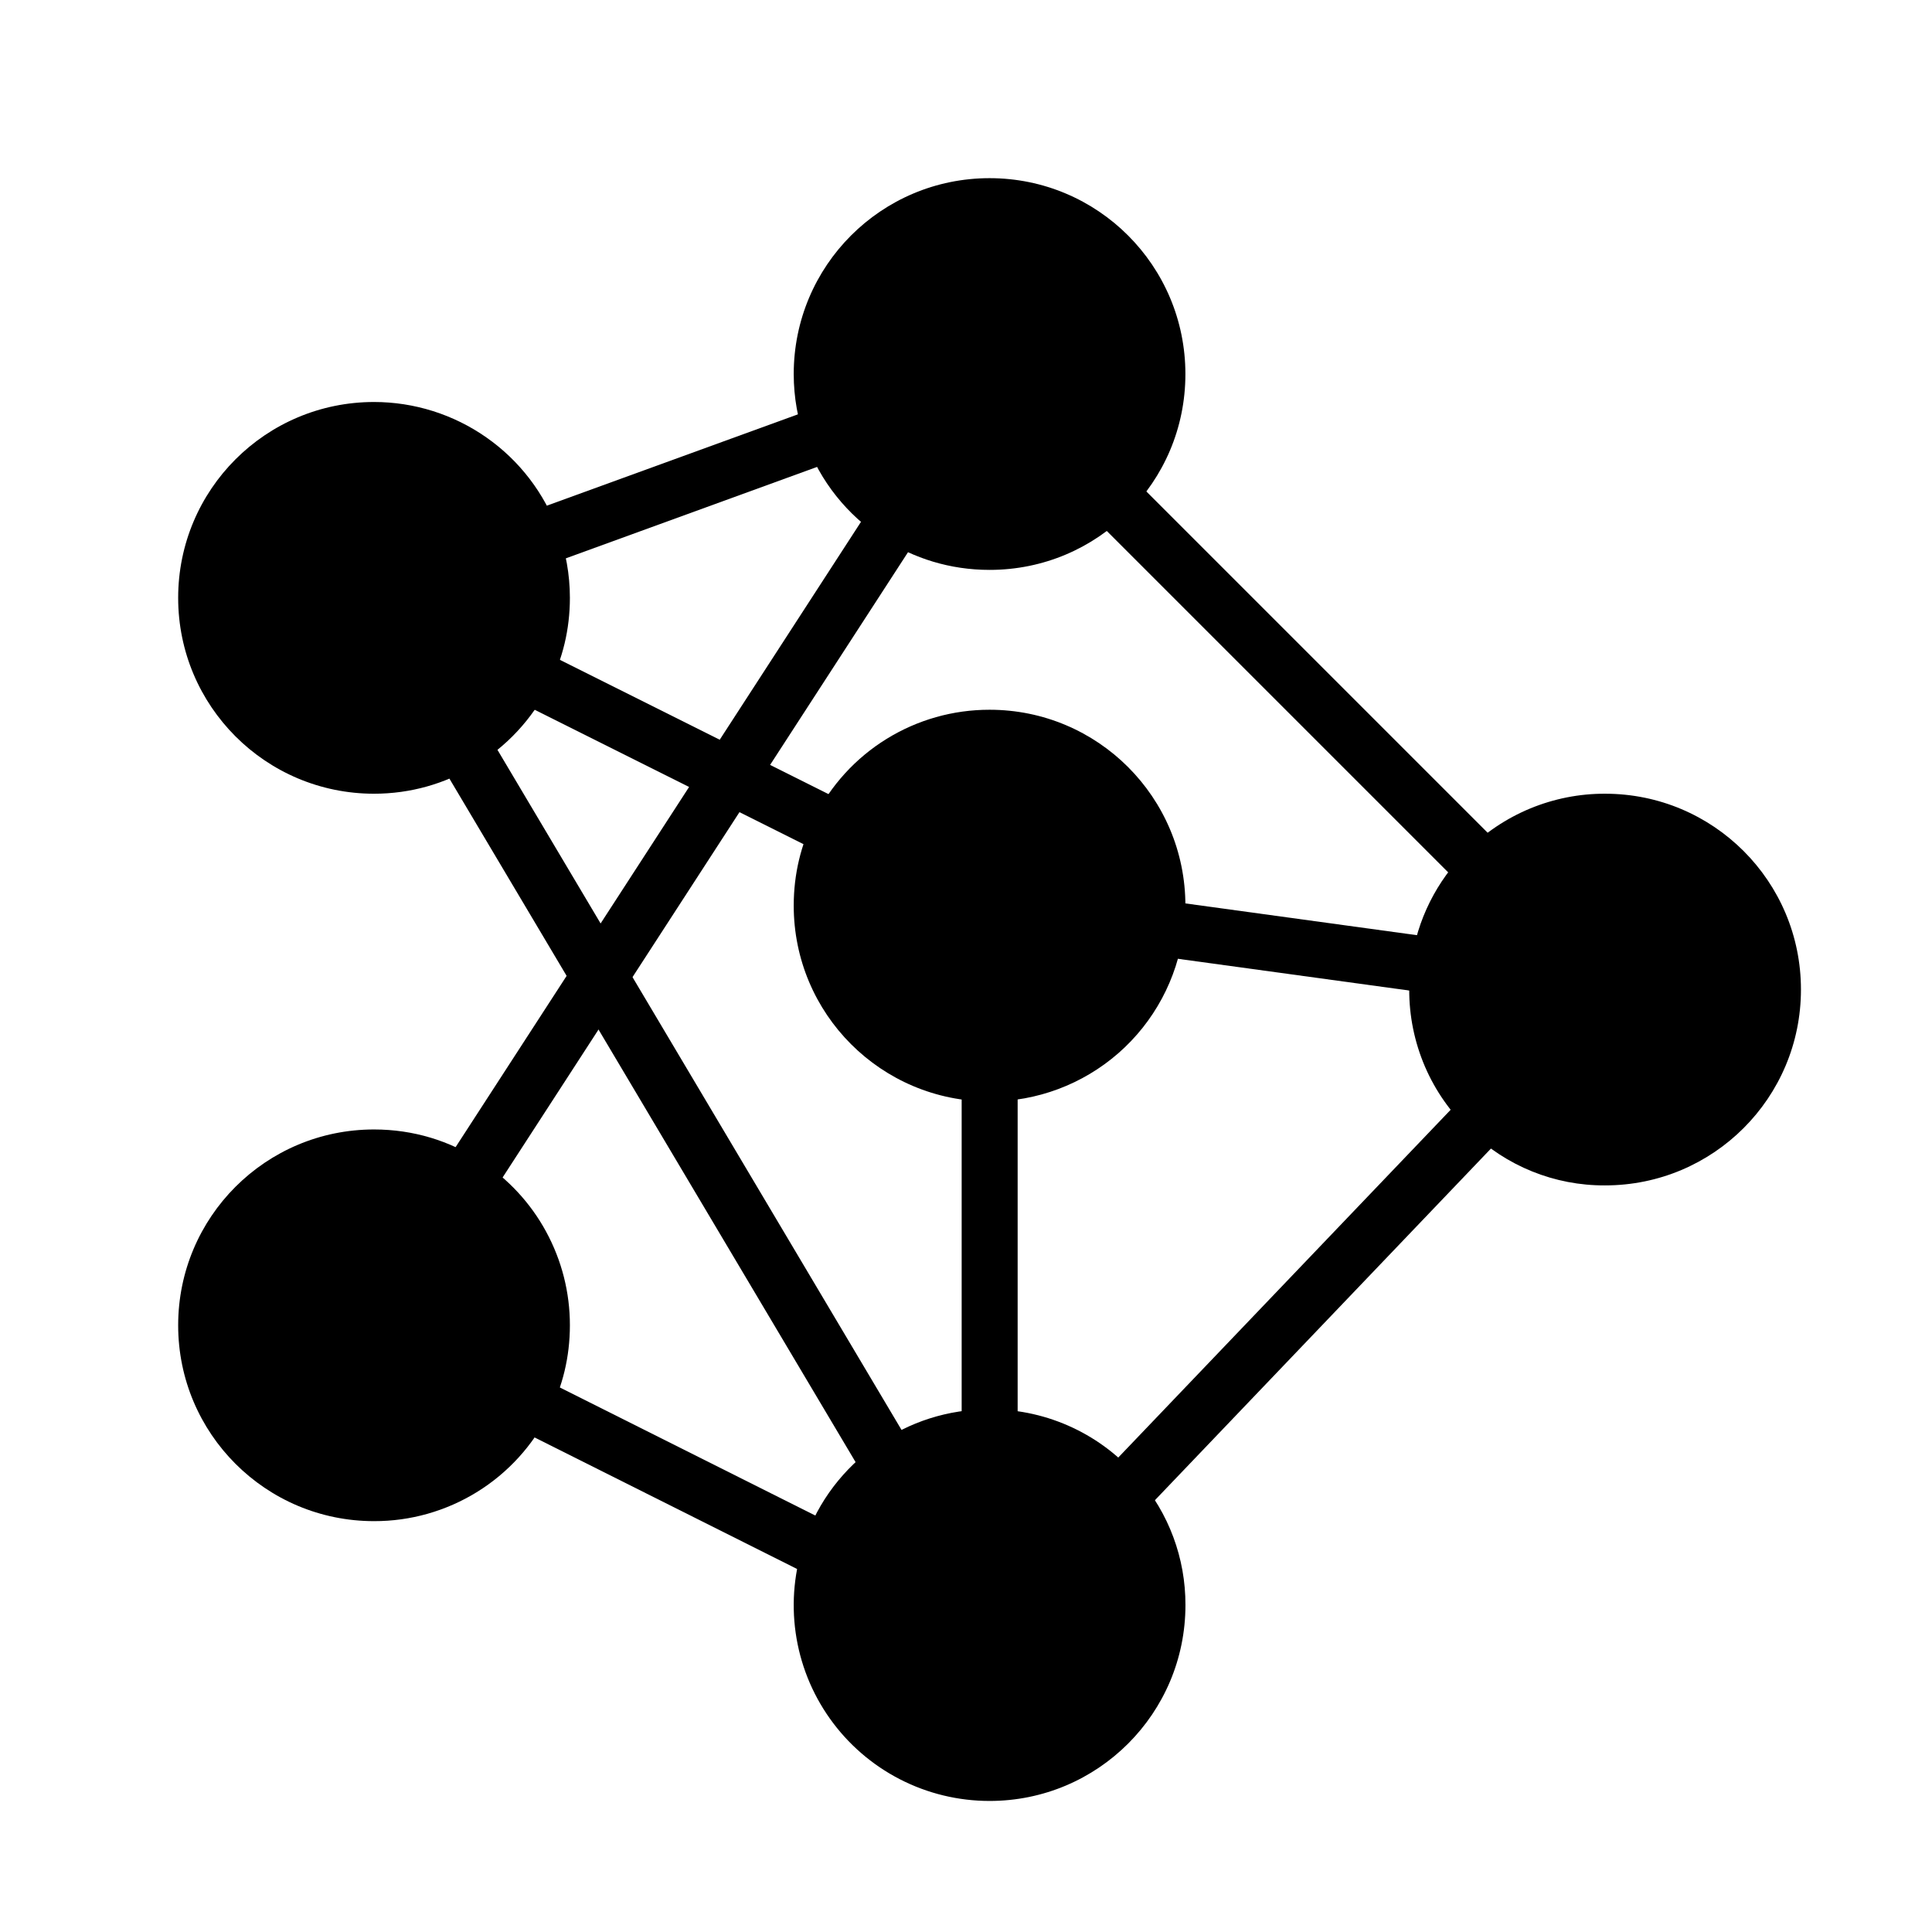 <svg width="41" height="41" viewBox="0 0 41 41" fill="none" xmlns="http://www.w3.org/2000/svg">
<g clip-path="url(#clip0_1219_258)">
<path d="M10.112 11.274L18.428 8.249L18.834 9.365L10.518 12.391L10.112 11.274ZM22.36 10.14L23.199 9.301L32.697 18.799L31.858 19.638L22.36 10.14ZM23.889 20.195L24.05 19.02L31.177 19.998L31.016 21.173L23.889 20.195ZM9.449 14.114L9.98 13.052L19.476 17.799L18.945 18.861L9.449 14.114ZM9.848 29.755L10.38 28.692L18.882 32.954L18.35 34.015L9.848 29.755ZM20.408 21.594H21.596V31.687H20.408V21.594Z" fill="#68607C" style="fill:#68607C;fill:color(display-p3 0.408 0.377 0.486);fill-opacity:1;"/>
<path d="M8.969 25.423L18.973 9.992L19.97 10.638L9.965 26.069L8.969 25.423ZM22.566 32.15L31.934 22.349L32.792 23.169L23.425 32.971L22.566 32.15Z" fill="#68607C" style="fill:#68607C;fill:color(display-p3 0.408 0.377 0.486);fill-opacity:1;"/>
<path d="M8.945 15.527L9.967 14.92L19.754 31.392L18.733 31.998L8.945 15.527Z" fill="#68607C" style="fill:#68607C;fill:color(display-p3 0.408 0.377 0.486);fill-opacity:1;"/>
<path d="M12.094 28.125C12.094 28.796 11.939 29.425 11.654 29.983C11.31 30.675 10.78 31.256 10.124 31.662C9.467 32.068 8.71 32.283 7.938 32.281C5.64 32.281 3.781 30.423 3.781 28.125C3.781 25.827 5.64 23.969 7.938 23.969C8.775 23.969 9.547 24.212 10.194 24.634C10.777 25.01 11.258 25.527 11.589 26.137C11.921 26.747 12.095 27.43 12.094 28.125Z" fill="#4E9BB9" style="fill:#4E9BB9;fill:color(display-p3 0.306 0.608 0.726);fill-opacity:1;"/>
<path d="M24.153 31.361C24.804 32.11 25.16 33.07 25.157 34.062C25.157 36.36 23.298 38.219 21 38.219C20.337 38.219 19.683 38.061 19.094 37.757C18.504 37.453 17.996 37.012 17.612 36.472C17.227 35.931 16.978 35.306 16.885 34.649C16.792 33.993 16.857 33.323 17.076 32.697C17.361 31.86 17.907 31.153 18.619 30.654C19.29 30.179 20.11 29.906 21 29.906C22.265 29.906 23.399 30.47 24.153 31.361Z" fill="#91CBD7" style="fill:#91CBD7;fill:color(display-p3 0.569 0.796 0.843);fill-opacity:1;"/>
<path d="M34.062 16.844C36.36 16.844 38.219 18.702 38.219 21C38.219 23.298 36.36 25.156 34.062 25.156C32.992 25.162 31.962 24.746 31.195 23.998C30.786 23.613 30.461 23.149 30.239 22.633C30.018 22.117 29.904 21.561 29.906 21C29.906 20.81 29.918 20.626 29.948 20.442C30.067 19.516 30.494 18.69 31.123 18.061C31.509 17.674 31.967 17.367 32.471 17.158C32.976 16.949 33.517 16.842 34.062 16.844Z" fill="#FFD086" style="fill:#FFD086;fill:color(display-p3 1 0.816 0.525);fill-opacity:1;"/>
<path d="M25.115 19.777C24.981 20.773 24.491 21.688 23.734 22.35C22.977 23.011 22.005 23.376 21 23.375C18.702 23.375 16.844 21.517 16.844 19.219C16.844 18.548 16.998 17.918 17.283 17.36C17.627 16.669 18.157 16.087 18.814 15.681C19.471 15.275 20.228 15.061 21 15.062C23.298 15.062 25.156 16.921 25.156 19.219C25.156 19.409 25.144 19.593 25.115 19.777Z" fill="#ED6571" style="fill:#ED6571;fill:color(display-p3 0.929 0.396 0.443);fill-opacity:1;"/>
<path d="M21 3.781C23.298 3.781 25.156 5.64 25.156 7.938C25.156 9.089 24.693 10.123 23.939 10.877C23.185 11.631 22.152 12.094 21 12.094C20.163 12.094 19.391 11.85 18.744 11.429C17.981 10.938 17.401 10.21 17.093 9.357C16.933 8.917 16.844 8.436 16.844 7.938C16.844 5.64 18.702 3.781 21 3.781Z" fill="#F69489" style="fill:#F69489;fill:color(display-p3 0.965 0.58 0.537);fill-opacity:1;"/>
<path d="M11.844 11.268C12.005 11.708 12.094 12.189 12.094 12.688C12.094 13.358 11.939 13.988 11.654 14.546C11.298 15.258 10.746 15.852 10.063 16.256C9.446 16.63 8.715 16.844 7.938 16.844C5.64 16.844 3.781 14.985 3.781 12.688C3.781 10.39 5.64 8.531 7.938 8.531C8.791 8.531 9.624 8.794 10.323 9.284C11.022 9.773 11.553 10.466 11.844 11.268Z" fill="#91CBD7" style="fill:#91CBD7;fill:color(display-p3 0.569 0.796 0.843);fill-opacity:1;"/>
</g>
<defs>
<clipPath id="clip0_1219_258">
<rect width="38" height="38" fill="white" style="fill:white;fill-opacity:1;" transform="translate(2 2)"/>
</clipPath>
</defs>
</svg>
